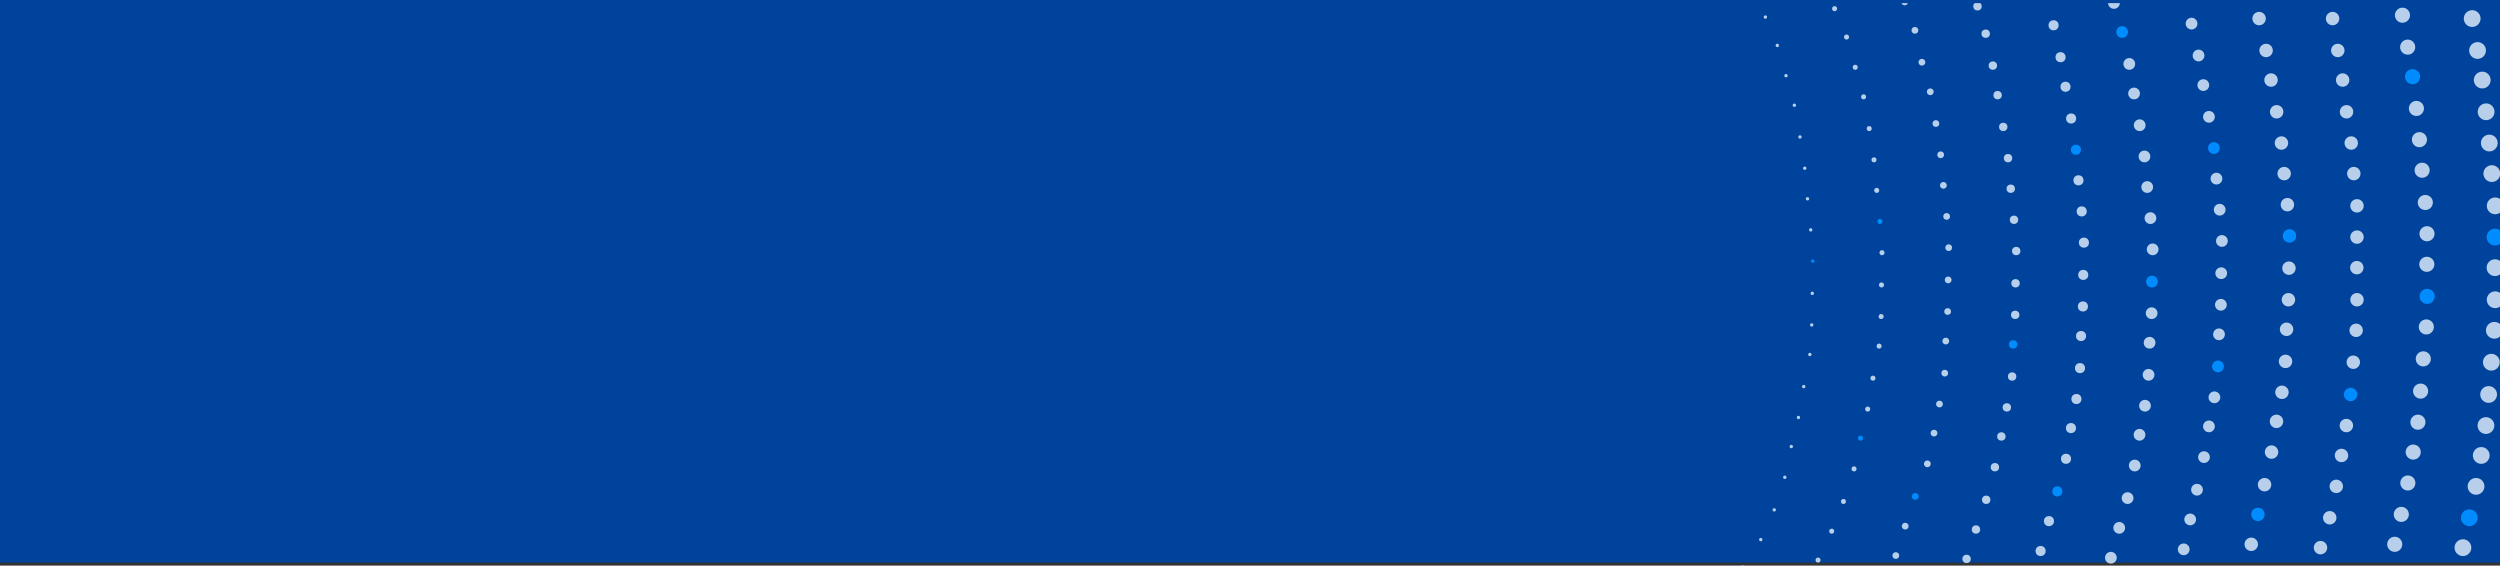 <svg xmlns="http://www.w3.org/2000/svg" xmlns:xlink="http://www.w3.org/1999/xlink" width="1600" height="362" viewBox="0 0 1600 362">
  <rect x="0" y="0" width="1600" height="362" fill="#333333" stroke="none"/>
  <defs>
    <style>
      .cls-1 {
        fill: #fff;
        opacity: 0.5;
      }

      .cls-2 {
        fill: #00439c;
      }

      .cls-3 {
        clip-path: url(#clip-path);
      }

      .cls-4 {
        fill: #1cb6ad;
      }

      .cls-5, .cls-7 {
        fill: #e4f2ff;
      }

      .cls-5 {
        opacity: 0.8;
      }

      .cls-6 {
        fill: #008cff;
      }
    </style>
    <clipPath id="clip-path">
      <rect id="Rectangle_5578" data-name="Rectangle 5578" class="cls-1" width="662" height="360" transform="translate(938 40)"/>
    </clipPath>
  </defs>
  <g id="Group_21927" data-name="Group 21927" transform="translate(1 -38)">
    <path id="Path_24508" data-name="Path 24508" class="cls-2" d="M0,0H1600V360H0Z" transform="translate(-1 38)"/>
    <g id="Mask_Group_6374" data-name="Mask Group 6374" class="cls-3" transform="translate(-1)">
      <g id="dot-pattern-01" transform="translate(802.064 -116.738)">
        <circle id="Ellipse_877" data-name="Ellipse 877" class="cls-4" cx="5.375" cy="5.375" r="5.375" transform="translate(726.483 7.417)"/>
        <circle id="Ellipse_878" data-name="Ellipse 878" class="cls-4" cx="5.375" cy="5.375" r="5.375" transform="translate(734.008 26.337)"/>
        <circle id="Ellipse_879" data-name="Ellipse 879" class="cls-4" cx="5.375" cy="5.375" r="5.375" transform="translate(741.425 45.041)"/>
        <circle id="Ellipse_880" data-name="Ellipse 880" class="cls-4" cx="5.375" cy="5.375" r="5.375" transform="translate(747.983 64.391)"/>
        <circle id="Ellipse_881" data-name="Ellipse 881" class="cls-4" cx="5.375" cy="5.375" r="5.375" transform="translate(754.218 83.848)"/>
        <circle id="Ellipse_882" data-name="Ellipse 882" class="cls-5" cx="5.375" cy="5.375" r="5.375" transform="translate(759.7 103.52)"/>
        <circle id="Ellipse_883" data-name="Ellipse 883" class="cls-5" cx="5.375" cy="5.375" r="5.375" transform="translate(765.29 122.332)"/>
        <circle id="Ellipse_884" data-name="Ellipse 884" class="cls-5" cx="5.375" cy="5.375" r="5.375" transform="translate(769.59 142.649)"/>
        <circle id="Ellipse_885" data-name="Ellipse 885" class="cls-5" cx="5.375" cy="5.375" r="5.375" transform="translate(774.75 161.246)"/>
        <circle id="Ellipse_886" data-name="Ellipse 886" class="cls-5" cx="5.375" cy="5.375" r="5.375" transform="translate(778.19 181.671)"/>
        <circle id="Ellipse_887" data-name="Ellipse 887" class="cls-5" cx="5.375" cy="5.375" r="5.375" transform="translate(781.199 200.591)"/>
        <circle id="Ellipse_888" data-name="Ellipse 888" class="cls-5" cx="5.375" cy="5.375" r="5.375" transform="translate(783.672 220.908)"/>
        <circle id="Ellipse_889" data-name="Ellipse 889" class="cls-5" cx="5.375" cy="5.375" r="5.375" transform="translate(785.714 240.902)"/>
        <circle id="Ellipse_890" data-name="Ellipse 890" class="cls-5" cx="5.375" cy="5.375" r="5.375" transform="translate(789.477 281.106)"/>
        <circle id="Ellipse_891" data-name="Ellipse 891" class="cls-5" cx="5.375" cy="5.375" r="5.375" transform="translate(787.327 260.467)"/>
        <circle id="Ellipse_892" data-name="Ellipse 892" class="cls-5" cx="5.375" cy="5.375" r="5.375" transform="translate(787.004 381.186)"/>
        <circle id="Ellipse_893" data-name="Ellipse 893" class="cls-5" cx="5.375" cy="5.375" r="5.375" transform="translate(788.939 360.762)"/>
        <circle id="Ellipse_894" data-name="Ellipse 894" class="cls-5" cx="5.375" cy="5.375" r="5.375" transform="translate(789.477 341.197)"/>
        <circle id="Ellipse_895" data-name="Ellipse 895" class="cls-5" cx="5.375" cy="5.375" r="5.375" transform="translate(789.369 320.665)"/>
        <circle id="Ellipse_896" data-name="Ellipse 896" class="cls-6" cx="5.375" cy="5.375" r="5.375" transform="translate(789.369 301.101)"/>
        <circle id="Ellipse_897" data-name="Ellipse 897" class="cls-5" cx="5.375" cy="5.375" r="5.375" transform="translate(785.284 401.826)"/>
        <circle id="Ellipse_898" data-name="Ellipse 898" class="cls-5" cx="5.375" cy="5.375" r="5.375" transform="translate(783.564 421.713)"/>
        <circle id="Ellipse_899" data-name="Ellipse 899" class="cls-5" cx="5.375" cy="5.375" r="5.375" transform="translate(780.555 440.848)"/>
        <circle id="Ellipse_900" data-name="Ellipse 900" class="cls-5" cx="5.375" cy="5.375" r="5.375" transform="translate(777.222 460.627)"/>
        <circle id="Ellipse_901" data-name="Ellipse 901" class="cls-6" cx="5.375" cy="5.375" r="5.375" transform="translate(772.922 480.729)"/>
        <circle id="Ellipse_902" data-name="Ellipse 902" class="cls-5" cx="5.375" cy="5.375" r="5.375" transform="translate(768.837 499.864)"/>
        <circle id="Ellipse_903" data-name="Ellipse 903" class="cls-5" cx="5.375" cy="5.375" r="5.375" transform="translate(764.43 519.536)"/>
        <circle id="Ellipse_904" data-name="Ellipse 904" class="cls-5" cx="5.375" cy="5.375" r="5.375" transform="translate(758.947 538.133)"/>
        <circle id="Ellipse_905" data-name="Ellipse 905" class="cls-5" cx="5.375" cy="5.375" r="5.375" transform="translate(753.143 558.128)"/>
        <circle id="Ellipse_906" data-name="Ellipse 906" class="cls-5" cx="5.375" cy="5.375" r="5.375" transform="translate(746.8 577.477)"/>
        <circle id="Ellipse_907" data-name="Ellipse 907" class="cls-5" cx="5.375" cy="5.375" r="5.375" transform="translate(740.243 597.042)"/>
        <circle id="Ellipse_908" data-name="Ellipse 908" class="cls-5" cx="5.375" cy="5.375" r="5.375" transform="translate(733.041 615.424)"/>
        <circle id="Ellipse_909" data-name="Ellipse 909" class="cls-7" cx="5.375" cy="5.375" r="5.375" transform="translate(725.516 634.343)"/>
        <circle id="Ellipse_910" data-name="Ellipse 910" class="cls-7" cx="5.375" cy="5.375" r="5.375" transform="translate(717.991 652.833)"/>
        <circle id="Ellipse_911" data-name="Ellipse 911" class="cls-4" cx="4.837" cy="4.837" r="4.837" transform="translate(679.533 5.805)"/>
        <circle id="Ellipse_912" data-name="Ellipse 912" class="cls-4" cx="4.837" cy="4.837" r="4.837" transform="translate(688.859 24.724)"/>
        <circle id="Ellipse_913" data-name="Ellipse 913" class="cls-4" cx="4.837" cy="4.837" r="4.837" transform="translate(696.276 43.429)"/>
        <circle id="Ellipse_914" data-name="Ellipse 914" class="cls-4" cx="4.837" cy="4.837" r="4.837" transform="translate(702.834 62.779)"/>
        <circle id="Ellipse_915" data-name="Ellipse 915" class="cls-4" cx="4.837" cy="4.837" r="4.837" transform="translate(708.961 82.236)"/>
        <circle id="Ellipse_916" data-name="Ellipse 916" class="cls-5" cx="4.837" cy="4.837" r="4.837" transform="translate(714.443 101.908)"/>
        <circle id="Ellipse_917" data-name="Ellipse 917" class="cls-5" cx="4.837" cy="4.837" r="4.837" transform="translate(720.033 120.72)"/>
        <circle id="Ellipse_918" data-name="Ellipse 918" class="cls-5" cx="4.837" cy="4.837" r="4.837" transform="translate(725.516 141.037)"/>
        <circle id="Ellipse_919" data-name="Ellipse 919" class="cls-5" cx="4.837" cy="4.837" r="4.837" transform="translate(730.676 159.634)"/>
        <circle id="Ellipse_920" data-name="Ellipse 920" class="cls-5" cx="4.837" cy="4.837" r="4.837" transform="translate(734.008 180.058)"/>
        <circle id="Ellipse_921" data-name="Ellipse 921" class="cls-6" cx="4.837" cy="4.837" r="4.837" transform="translate(737.125 198.978)"/>
        <circle id="Ellipse_922" data-name="Ellipse 922" class="cls-5" cx="4.837" cy="4.837" r="4.837" transform="translate(739.598 219.295)"/>
        <circle id="Ellipse_923" data-name="Ellipse 923" class="cls-5" cx="4.837" cy="4.837" r="4.837" transform="translate(741.533 239.29)"/>
        <circle id="Ellipse_924" data-name="Ellipse 924" class="cls-5" cx="4.837" cy="4.837" r="4.837" transform="translate(745.295 279.494)"/>
        <circle id="Ellipse_925" data-name="Ellipse 925" class="cls-5" cx="4.837" cy="4.837" r="4.837" transform="translate(743.253 258.854)"/>
        <circle id="Ellipse_926" data-name="Ellipse 926" class="cls-5" cx="4.837" cy="4.837" r="4.837" transform="translate(744.005 379.574)"/>
        <circle id="Ellipse_927" data-name="Ellipse 927" class="cls-5" cx="4.837" cy="4.837" r="4.837" transform="translate(745.94 359.149)"/>
        <circle id="Ellipse_928" data-name="Ellipse 928" class="cls-6" cx="4.837" cy="4.837" r="4.837" transform="translate(746.478 339.585)"/>
        <circle id="Ellipse_929" data-name="Ellipse 929" class="cls-5" cx="4.837" cy="4.837" r="4.837" transform="translate(746.263 319.053)"/>
        <circle id="Ellipse_930" data-name="Ellipse 930" class="cls-5" cx="4.837" cy="4.837" r="4.837" transform="translate(746.37 299.488)"/>
        <circle id="Ellipse_931" data-name="Ellipse 931" class="cls-5" cx="4.837" cy="4.837" r="4.837" transform="translate(742.285 400.214)"/>
        <circle id="Ellipse_932" data-name="Ellipse 932" class="cls-5" cx="4.837" cy="4.837" r="4.837" transform="translate(740.565 420.101)"/>
        <circle id="Ellipse_933" data-name="Ellipse 933" class="cls-5" cx="4.837" cy="4.837" r="4.837" transform="translate(737.555 439.235)"/>
        <circle id="Ellipse_934" data-name="Ellipse 934" class="cls-5" cx="4.837" cy="4.837" r="4.837" transform="translate(734.116 459.015)"/>
        <circle id="Ellipse_935" data-name="Ellipse 935" class="cls-5" cx="4.837" cy="4.837" r="4.837" transform="translate(729.923 479.117)"/>
        <circle id="Ellipse_936" data-name="Ellipse 936" class="cls-5" cx="4.837" cy="4.837" r="4.837" transform="translate(725.731 498.251)"/>
        <circle id="Ellipse_937" data-name="Ellipse 937" class="cls-5" cx="4.837" cy="4.837" r="4.837" transform="translate(721.323 517.923)"/>
        <circle id="Ellipse_938" data-name="Ellipse 938" class="cls-5" cx="4.837" cy="4.837" r="4.837" transform="translate(714.766 536.521)"/>
        <circle id="Ellipse_939" data-name="Ellipse 939" class="cls-5" cx="4.837" cy="4.837" r="4.837" transform="translate(709.069 556.515)"/>
        <circle id="Ellipse_940" data-name="Ellipse 940" class="cls-5" cx="4.837" cy="4.837" r="4.837" transform="translate(701.651 575.865)"/>
        <circle id="Ellipse_941" data-name="Ellipse 941" class="cls-5" cx="4.837" cy="4.837" r="4.837" transform="translate(694.986 595.429)"/>
        <circle id="Ellipse_942" data-name="Ellipse 942" class="cls-5" cx="4.837" cy="4.837" r="4.837" transform="translate(687.892 613.811)"/>
        <circle id="Ellipse_943" data-name="Ellipse 943" class="cls-7" cx="4.837" cy="4.837" r="4.837" transform="translate(678.66 632.731)"/>
        <circle id="Ellipse_944" data-name="Ellipse 944" class="cls-7" cx="4.837" cy="4.837" r="4.837" transform="translate(670.909 651.22)"/>
        <circle id="Ellipse_945" data-name="Ellipse 945" class="cls-4" cx="4.3" cy="4.3" r="4.3" transform="translate(634.655 8.492)"/>
        <circle id="Ellipse_946" data-name="Ellipse 946" class="cls-4" cx="4.3" cy="4.3" r="4.3" transform="translate(642.405 27.412)"/>
        <circle id="Ellipse_947" data-name="Ellipse 947" class="cls-4" cx="4.3" cy="4.3" r="4.3" transform="translate(649.828 46.116)"/>
        <circle id="Ellipse_948" data-name="Ellipse 948" class="cls-4" cx="4.3" cy="4.3" r="4.3" transform="translate(656.596 65.466)"/>
        <circle id="Ellipse_949" data-name="Ellipse 949" class="cls-4" cx="4.3" cy="4.3" r="4.3" transform="translate(663.91 84.923)"/>
        <circle id="Ellipse_950" data-name="Ellipse 950" class="cls-5" cx="4.3" cy="4.3" r="4.3" transform="translate(669.477 104.595)"/>
        <circle id="Ellipse_951" data-name="Ellipse 951" class="cls-5" cx="4.3" cy="4.3" r="4.3" transform="translate(675.153 123.407)"/>
        <circle id="Ellipse_952" data-name="Ellipse 952" class="cls-5" cx="4.3" cy="4.3" r="4.3" transform="translate(679.629 143.724)"/>
        <circle id="Ellipse_953" data-name="Ellipse 953" class="cls-5" cx="4.3" cy="4.3" r="4.3" transform="translate(686.494 162.321)"/>
        <circle id="Ellipse_954" data-name="Ellipse 954" class="cls-5" cx="4.3" cy="4.3" r="4.3" transform="translate(689.826 182.746)"/>
        <circle id="Ellipse_955" data-name="Ellipse 955" class="cls-5" cx="4.3" cy="4.3" r="4.3" transform="translate(692.944 201.665)"/>
        <circle id="Ellipse_956" data-name="Ellipse 956" class="cls-5" cx="4.3" cy="4.3" r="4.3" transform="translate(695.416 221.983)"/>
        <circle id="Ellipse_957" data-name="Ellipse 957" class="cls-5" cx="4.3" cy="4.3" r="4.3" transform="translate(698.426 241.977)"/>
        <circle id="Ellipse_958" data-name="Ellipse 958" class="cls-5" cx="4.3" cy="4.3" r="4.3" transform="translate(702.114 282.181)"/>
        <circle id="Ellipse_959" data-name="Ellipse 959" class="cls-5" cx="4.3" cy="4.3" r="4.3" transform="translate(700.071 261.542)"/>
        <circle id="Ellipse_960" data-name="Ellipse 960" class="cls-5" cx="4.3" cy="4.3" r="4.3" transform="translate(699.749 382.261)"/>
        <circle id="Ellipse_961" data-name="Ellipse 961" class="cls-5" cx="4.3" cy="4.3" r="4.3" transform="translate(701.576 361.837)"/>
        <circle id="Ellipse_962" data-name="Ellipse 962" class="cls-5" cx="4.3" cy="4.3" r="4.3" transform="translate(702.114 342.272)"/>
        <circle id="Ellipse_963" data-name="Ellipse 963" class="cls-5" cx="4.3" cy="4.3" r="4.3" transform="translate(702.006 321.74)"/>
        <circle id="Ellipse_964" data-name="Ellipse 964" class="cls-5" cx="4.3" cy="4.3" r="4.3" transform="translate(702.114 302.176)"/>
        <circle id="Ellipse_965" data-name="Ellipse 965" class="cls-6" cx="4.3" cy="4.3" r="4.3" transform="translate(698.029 402.901)"/>
        <circle id="Ellipse_966" data-name="Ellipse 966" class="cls-5" cx="4.3" cy="4.3" r="4.3" transform="translate(695.309 422.788)"/>
        <circle id="Ellipse_967" data-name="Ellipse 967" class="cls-5" cx="4.3" cy="4.3" r="4.3" transform="translate(692.191 441.923)"/>
        <circle id="Ellipse_968" data-name="Ellipse 968" class="cls-5" cx="4.3" cy="4.3" r="4.3" transform="translate(688.859 461.702)"/>
        <circle id="Ellipse_969" data-name="Ellipse 969" class="cls-5" cx="4.3" cy="4.3" r="4.3" transform="translate(684.667 481.804)"/>
        <circle id="Ellipse_970" data-name="Ellipse 970" class="cls-5" cx="4.3" cy="4.3" r="4.3" transform="translate(678.755 500.939)"/>
        <circle id="Ellipse_971" data-name="Ellipse 971" class="cls-5" cx="4.3" cy="4.3" r="4.3" transform="translate(674.28 520.611)"/>
        <circle id="Ellipse_972" data-name="Ellipse 972" class="cls-5" cx="4.3" cy="4.3" r="4.3" transform="translate(668.713 539.208)"/>
        <circle id="Ellipse_973" data-name="Ellipse 973" class="cls-5" cx="4.3" cy="4.3" r="4.3" transform="translate(661.727 559.203)"/>
        <circle id="Ellipse_974" data-name="Ellipse 974" class="cls-5" cx="4.3" cy="4.3" r="4.3" transform="translate(655.395 578.552)"/>
        <circle id="Ellipse_975" data-name="Ellipse 975" class="cls-5" cx="4.3" cy="4.3" r="4.3" transform="translate(648.627 598.117)"/>
        <circle id="Ellipse_976" data-name="Ellipse 976" class="cls-5" cx="4.3" cy="4.3" r="4.3" transform="translate(641.314 616.499)"/>
        <circle id="Ellipse_977" data-name="Ellipse 977" class="cls-7" cx="4.3" cy="4.3" r="4.3" transform="translate(633.782 635.418)"/>
        <circle id="Ellipse_978" data-name="Ellipse 978" class="cls-7" cx="4.3" cy="4.3" r="4.3" transform="translate(626.031 653.908)"/>
        <circle id="Ellipse_979" data-name="Ellipse 979" class="cls-4" cx="4.3" cy="4.3" r="4.3" transform="translate(587.061 8.492)"/>
        <circle id="Ellipse_980" data-name="Ellipse 980" class="cls-4" cx="4.3" cy="4.3" r="4.3" transform="translate(594.812 27.412)"/>
        <circle id="Ellipse_981" data-name="Ellipse 981" class="cls-4" cx="4.3" cy="4.3" r="4.3" transform="translate(602.344 46.116)"/>
        <circle id="Ellipse_982" data-name="Ellipse 982" class="cls-4" cx="4.3" cy="4.3" r="4.3" transform="translate(609.002 65.466)"/>
        <circle id="Ellipse_983" data-name="Ellipse 983" class="cls-4" cx="4.3" cy="4.3" r="4.3" transform="translate(615.224 84.923)"/>
        <circle id="Ellipse_984" data-name="Ellipse 984" class="cls-5" cx="4.3" cy="4.3" r="4.3" transform="translate(622.975 104.595)"/>
        <circle id="Ellipse_985" data-name="Ellipse 985" class="cls-5" cx="4.3" cy="4.3" r="4.3" transform="translate(628.651 123.407)"/>
        <circle id="Ellipse_986" data-name="Ellipse 986" class="cls-5" cx="4.3" cy="4.3" r="4.3" transform="translate(634.218 143.724)"/>
        <circle id="Ellipse_987" data-name="Ellipse 987" class="cls-5" cx="4.3" cy="4.3" r="4.3" transform="translate(639.458 162.321)"/>
        <circle id="Ellipse_988" data-name="Ellipse 988" class="cls-5" cx="4.3" cy="4.3" r="4.3" transform="translate(643.933 182.746)"/>
        <circle id="Ellipse_989" data-name="Ellipse 989" class="cls-5" cx="4.3" cy="4.3" r="4.3" transform="translate(647.099 201.665)"/>
        <circle id="Ellipse_990" data-name="Ellipse 990" class="cls-5" cx="4.3" cy="4.3" r="4.3" transform="translate(650.701 221.983)"/>
        <circle id="Ellipse_991" data-name="Ellipse 991" class="cls-5" cx="4.3" cy="4.3" r="4.3" transform="translate(653.758 241.977)"/>
        <circle id="Ellipse_992" data-name="Ellipse 992" class="cls-5" cx="4.3" cy="4.3" r="4.3" transform="translate(657.578 281.429)"/>
        <circle id="Ellipse_993" data-name="Ellipse 993" class="cls-5" cx="4.3" cy="4.3" r="4.3" transform="translate(655.504 261.542)"/>
        <circle id="Ellipse_994" data-name="Ellipse 994" class="cls-5" cx="4.3" cy="4.3" r="4.3" transform="translate(656.378 381.724)"/>
        <circle id="Ellipse_995" data-name="Ellipse 995" class="cls-5" cx="4.3" cy="4.3" r="4.3" transform="translate(657.033 361.192)"/>
        <circle id="Ellipse_996" data-name="Ellipse 996" class="cls-5" cx="4.3" cy="4.3" r="4.3" transform="translate(658.233 342.272)"/>
        <circle id="Ellipse_997" data-name="Ellipse 997" class="cls-5" cx="4.3" cy="4.3" r="4.3" transform="translate(658.561 322.063)"/>
        <circle id="Ellipse_998" data-name="Ellipse 998" class="cls-6" cx="4.3" cy="4.3" r="4.3" transform="translate(658.888 301.423)"/>
        <circle id="Ellipse_999" data-name="Ellipse 999" class="cls-5" cx="4.3" cy="4.3" r="4.3" transform="translate(654.085 401.504)"/>
        <circle id="Ellipse_1000" data-name="Ellipse 1000" class="cls-5" cx="4.3" cy="4.3" r="4.3" transform="translate(650.592 420.101)"/>
        <circle id="Ellipse_1001" data-name="Ellipse 1001" class="cls-5" cx="4.3" cy="4.3" r="4.3" transform="translate(647.427 439.773)"/>
        <circle id="Ellipse_1002" data-name="Ellipse 1002" class="cls-5" cx="4.3" cy="4.3" r="4.3" transform="translate(642.951 460.627)"/>
        <circle id="Ellipse_1003" data-name="Ellipse 1003" class="cls-6" cx="4.3" cy="4.3" r="4.3" transform="translate(638.694 479.654)"/>
        <circle id="Ellipse_1004" data-name="Ellipse 1004" class="cls-5" cx="4.3" cy="4.3" r="4.3" transform="translate(634.437 498.789)"/>
        <circle id="Ellipse_1005" data-name="Ellipse 1005" class="cls-5" cx="4.3" cy="4.3" r="4.3" transform="translate(628.869 519.536)"/>
        <circle id="Ellipse_1006" data-name="Ellipse 1006" class="cls-5" cx="4.3" cy="4.3" r="4.3" transform="translate(622.211 538.133)"/>
        <circle id="Ellipse_1007" data-name="Ellipse 1007" class="cls-5" cx="4.3" cy="4.3" r="4.3" transform="translate(615.334 558.128)"/>
        <circle id="Ellipse_1008" data-name="Ellipse 1008" class="cls-5" cx="4.3" cy="4.3" r="4.3" transform="translate(608.893 576.402)"/>
        <circle id="Ellipse_1009" data-name="Ellipse 1009" class="cls-5" cx="4.3" cy="4.3" r="4.3" transform="translate(601.034 595.967)"/>
        <circle id="Ellipse_1010" data-name="Ellipse 1010" class="cls-5" cx="4.3" cy="4.3" r="4.3" transform="translate(593.72 614.349)"/>
        <circle id="Ellipse_1011" data-name="Ellipse 1011" class="cls-7" cx="4.3" cy="4.3" r="4.3" transform="translate(586.188 633.268)"/>
        <circle id="Ellipse_1012" data-name="Ellipse 1012" class="cls-7" cx="4.3" cy="4.3" r="4.3" transform="translate(576.254 651.758)"/>
        <circle id="Ellipse_1013" data-name="Ellipse 1013" class="cls-4" cx="3.762" cy="3.762" r="3.762" transform="translate(530.725 -1.827)"/>
        <circle id="Ellipse_1014" data-name="Ellipse 1014" class="cls-4" cx="3.762" cy="3.762" r="3.762" transform="translate(540.768 16.555)"/>
        <circle id="Ellipse_1015" data-name="Ellipse 1015" class="cls-4" cx="3.762" cy="3.762" r="3.762" transform="translate(549.5 33.647)"/>
        <circle id="Ellipse_1016" data-name="Ellipse 1016" class="cls-4" cx="3.762" cy="3.762" r="3.762" transform="translate(557.578 52.136)"/>
        <circle id="Ellipse_1017" data-name="Ellipse 1017" class="cls-4" cx="3.762" cy="3.762" r="3.762" transform="translate(566.311 71.378)"/>
        <circle id="Ellipse_1018" data-name="Ellipse 1018" class="cls-4" cx="3.762" cy="3.762" r="3.762" transform="translate(572.532 88.686)"/>
        <circle id="Ellipse_1019" data-name="Ellipse 1019" class="cls-5" cx="3.762" cy="3.762" r="3.762" transform="translate(580.283 108.358)"/>
        <circle id="Ellipse_1020" data-name="Ellipse 1020" class="cls-5" cx="3.762" cy="3.762" r="3.762" transform="translate(585.959 127.17)"/>
        <circle id="Ellipse_1021" data-name="Ellipse 1021" class="cls-5" cx="3.762" cy="3.762" r="3.762" transform="translate(591.417 147.487)"/>
        <circle id="Ellipse_1022" data-name="Ellipse 1022" class="cls-5" cx="3.762" cy="3.762" r="3.762" transform="translate(596.765 166.084)"/>
        <circle id="Ellipse_1023" data-name="Ellipse 1023" class="cls-5" cx="3.762" cy="3.762" r="3.762" transform="translate(601.241 186.508)"/>
        <circle id="Ellipse_1024" data-name="Ellipse 1024" class="cls-5" cx="3.762" cy="3.762" r="3.762" transform="translate(604.297 205.428)"/>
        <circle id="Ellipse_1025" data-name="Ellipse 1025" class="cls-5" cx="3.762" cy="3.762" r="3.762" transform="translate(607.899 225.745)"/>
        <circle id="Ellipse_1026" data-name="Ellipse 1026" class="cls-6" cx="3.762" cy="3.762" r="3.762" transform="translate(611.065 245.74)"/>
        <circle id="Ellipse_1027" data-name="Ellipse 1027" class="cls-5" cx="3.762" cy="3.762" r="3.762" transform="translate(614.776 285.191)"/>
        <circle id="Ellipse_1028" data-name="Ellipse 1028" class="cls-5" cx="3.762" cy="3.762" r="3.762" transform="translate(612.702 265.304)"/>
        <circle id="Ellipse_1029" data-name="Ellipse 1029" class="cls-6" cx="3.762" cy="3.762" r="3.762" transform="translate(613.685 385.486)"/>
        <circle id="Ellipse_1030" data-name="Ellipse 1030" class="cls-5" cx="3.762" cy="3.762" r="3.762" transform="translate(614.339 364.954)"/>
        <circle id="Ellipse_1031" data-name="Ellipse 1031" class="cls-5" cx="3.762" cy="3.762" r="3.762" transform="translate(615.54 346.035)"/>
        <circle id="Ellipse_1032" data-name="Ellipse 1032" class="cls-5" cx="3.762" cy="3.762" r="3.762" transform="translate(615.759 325.825)"/>
        <circle id="Ellipse_1033" data-name="Ellipse 1033" class="cls-5" cx="3.762" cy="3.762" r="3.762" transform="translate(616.195 305.186)"/>
        <circle id="Ellipse_1034" data-name="Ellipse 1034" class="cls-5" cx="3.762" cy="3.762" r="3.762" transform="translate(611.392 405.266)"/>
        <circle id="Ellipse_1035" data-name="Ellipse 1035" class="cls-5" cx="3.762" cy="3.762" r="3.762" transform="translate(607.899 423.863)"/>
        <circle id="Ellipse_1036" data-name="Ellipse 1036" class="cls-5" cx="3.762" cy="3.762" r="3.762" transform="translate(604.734 443.535)"/>
        <circle id="Ellipse_1037" data-name="Ellipse 1037" class="cls-5" cx="3.762" cy="3.762" r="3.762" transform="translate(600.258 464.39)"/>
        <circle id="Ellipse_1038" data-name="Ellipse 1038" class="cls-5" cx="3.762" cy="3.762" r="3.762" transform="translate(595.892 483.417)"/>
        <circle id="Ellipse_1039" data-name="Ellipse 1039" class="cls-5" cx="3.762" cy="3.762" r="3.762" transform="translate(591.744 502.551)"/>
        <circle id="Ellipse_1040" data-name="Ellipse 1040" class="cls-5" cx="3.762" cy="3.762" r="3.762" transform="translate(583.994 523.298)"/>
        <circle id="Ellipse_1041" data-name="Ellipse 1041" class="cls-5" cx="3.762" cy="3.762" r="3.762" transform="translate(577.335 541.895)"/>
        <circle id="Ellipse_1042" data-name="Ellipse 1042" class="cls-5" cx="3.762" cy="3.762" r="3.762" transform="translate(570.349 561.89)"/>
        <circle id="Ellipse_1043" data-name="Ellipse 1043" class="cls-5" cx="3.762" cy="3.762" r="3.762" transform="translate(563.145 578.23)"/>
        <circle id="Ellipse_1044" data-name="Ellipse 1044" class="cls-5" cx="3.762" cy="3.762" r="3.762" transform="translate(555.177 598.117)"/>
        <circle id="Ellipse_1045" data-name="Ellipse 1045" class="cls-5" cx="3.762" cy="3.762" r="3.762" transform="translate(545.898 617.574)"/>
        <circle id="Ellipse_1046" data-name="Ellipse 1046" class="cls-7" cx="3.762" cy="3.762" r="3.762" transform="translate(536.511 633.591)"/>
        <circle id="Ellipse_1047" data-name="Ellipse 1047" class="cls-7" cx="3.762" cy="3.762" r="3.762" transform="translate(525.704 652.833)"/>
        <circle id="Ellipse_1048" data-name="Ellipse 1048" class="cls-4" cx="3.762" cy="3.762" r="3.762" transform="translate(484.225 3.547)"/>
        <circle id="Ellipse_1049" data-name="Ellipse 1049" class="cls-4" cx="3.762" cy="3.762" r="3.762" transform="translate(494.267 21.93)"/>
        <circle id="Ellipse_1050" data-name="Ellipse 1050" class="cls-4" cx="3.762" cy="3.762" r="3.762" transform="translate(503.982 39.022)"/>
        <circle id="Ellipse_1051" data-name="Ellipse 1051" class="cls-4" cx="3.762" cy="3.762" r="3.762" transform="translate(513.26 57.511)"/>
        <circle id="Ellipse_1052" data-name="Ellipse 1052" class="cls-4" cx="3.762" cy="3.762" r="3.762" transform="translate(521.884 76.753)"/>
        <circle id="Ellipse_1053" data-name="Ellipse 1053" class="cls-5" cx="3.762" cy="3.762" r="3.762" transform="translate(528.215 94.06)"/>
        <circle id="Ellipse_1054" data-name="Ellipse 1054" class="cls-5" cx="3.762" cy="3.762" r="3.762" transform="translate(535.965 113.732)"/>
        <circle id="Ellipse_1055" data-name="Ellipse 1055" class="cls-5" cx="3.762" cy="3.762" r="3.762" transform="translate(541.641 132.545)"/>
        <circle id="Ellipse_1056" data-name="Ellipse 1056" class="cls-5" cx="3.762" cy="3.762" r="3.762" transform="translate(547.099 152.862)"/>
        <circle id="Ellipse_1057" data-name="Ellipse 1057" class="cls-6" cx="3.762" cy="3.762" r="3.762" transform="translate(552.338 171.459)"/>
        <circle id="Ellipse_1058" data-name="Ellipse 1058" class="cls-5" cx="3.762" cy="3.762" r="3.762" transform="translate(556.923 191.883)"/>
        <circle id="Ellipse_1059" data-name="Ellipse 1059" class="cls-5" cx="3.762" cy="3.762" r="3.762" transform="translate(559.979 210.803)"/>
        <circle id="Ellipse_1060" data-name="Ellipse 1060" class="cls-5" cx="3.762" cy="3.762" r="3.762" transform="translate(563.582 231.12)"/>
        <circle id="Ellipse_1061" data-name="Ellipse 1061" class="cls-5" cx="3.762" cy="3.762" r="3.762" transform="translate(566.638 251.114)"/>
        <circle id="Ellipse_1062" data-name="Ellipse 1062" class="cls-5" cx="3.762" cy="3.762" r="3.762" transform="translate(570.459 290.566)"/>
        <circle id="Ellipse_1063" data-name="Ellipse 1063" class="cls-5" cx="3.762" cy="3.762" r="3.762" transform="translate(568.385 270.679)"/>
        <circle id="Ellipse_1064" data-name="Ellipse 1064" class="cls-5" cx="3.762" cy="3.762" r="3.762" transform="translate(569.258 390.861)"/>
        <circle id="Ellipse_1065" data-name="Ellipse 1065" class="cls-5" cx="3.762" cy="3.762" r="3.762" transform="translate(569.913 370.329)"/>
        <circle id="Ellipse_1066" data-name="Ellipse 1066" class="cls-5" cx="3.762" cy="3.762" r="3.762" transform="translate(571.223 351.41)"/>
        <circle id="Ellipse_1067" data-name="Ellipse 1067" class="cls-6" cx="3.762" cy="3.762" r="3.762" transform="translate(571.441 331.2)"/>
        <circle id="Ellipse_1068" data-name="Ellipse 1068" class="cls-5" cx="3.762" cy="3.762" r="3.762" transform="translate(571.878 310.561)"/>
        <circle id="Ellipse_1069" data-name="Ellipse 1069" class="cls-5" cx="3.762" cy="3.762" r="3.762" transform="translate(566.966 410.641)"/>
        <circle id="Ellipse_1070" data-name="Ellipse 1070" class="cls-5" cx="3.762" cy="3.762" r="3.762" transform="translate(563.472 429.238)"/>
        <circle id="Ellipse_1071" data-name="Ellipse 1071" class="cls-5" cx="3.762" cy="3.762" r="3.762" transform="translate(560.416 448.91)"/>
        <circle id="Ellipse_1072" data-name="Ellipse 1072" class="cls-5" cx="3.762" cy="3.762" r="3.762" transform="translate(555.831 469.764)"/>
        <circle id="Ellipse_1073" data-name="Ellipse 1073" class="cls-5" cx="3.762" cy="3.762" r="3.762" transform="translate(550.483 488.792)"/>
        <circle id="Ellipse_1074" data-name="Ellipse 1074" class="cls-5" cx="3.762" cy="3.762" r="3.762" transform="translate(545.134 507.926)"/>
        <circle id="Ellipse_1075" data-name="Ellipse 1075" class="cls-5" cx="3.762" cy="3.762" r="3.762" transform="translate(537.384 528.673)"/>
        <circle id="Ellipse_1076" data-name="Ellipse 1076" class="cls-5" cx="3.762" cy="3.762" r="3.762" transform="translate(530.835 547.27)"/>
        <circle id="Ellipse_1077" data-name="Ellipse 1077" class="cls-5" cx="3.762" cy="3.762" r="3.762" transform="translate(523.849 567.265)"/>
        <circle id="Ellipse_1078" data-name="Ellipse 1078" class="cls-5" cx="3.762" cy="3.762" r="3.762" transform="translate(515.553 583.604)"/>
        <circle id="Ellipse_1079" data-name="Ellipse 1079" class="cls-5" cx="3.762" cy="3.762" r="3.762" transform="translate(506.493 603.492)"/>
        <circle id="Ellipse_1080" data-name="Ellipse 1080" class="cls-7" cx="3.762" cy="3.762" r="3.762" transform="translate(497.105 622.949)"/>
        <circle id="Ellipse_1081" data-name="Ellipse 1081" class="cls-7" cx="3.762" cy="3.762" r="3.762" transform="translate(487.718 638.966)"/>
        <circle id="Ellipse_1082" data-name="Ellipse 1082" class="cls-7" cx="3.762" cy="3.762" r="3.762" transform="translate(476.911 658.208)"/>
        <circle id="Ellipse_1083" data-name="Ellipse 1083" class="cls-4" cx="3.225" cy="3.225" r="3.225" transform="translate(433.242 4.3)"/>
        <circle id="Ellipse_1084" data-name="Ellipse 1084" class="cls-4" cx="3.225" cy="3.225" r="3.225" transform="translate(444.703 22.145)"/>
        <circle id="Ellipse_1085" data-name="Ellipse 1085" class="cls-4" cx="3.225" cy="3.225" r="3.225" transform="translate(456.273 39.452)"/>
        <circle id="Ellipse_1086" data-name="Ellipse 1086" class="cls-4" cx="3.225" cy="3.225" r="3.225" transform="translate(465.661 57.619)"/>
        <circle id="Ellipse_1087" data-name="Ellipse 1087" class="cls-4" cx="3.225" cy="3.225" r="3.225" transform="translate(475.048 75.356)"/>
        <circle id="Ellipse_1088" data-name="Ellipse 1088" class="cls-5" cx="3.225" cy="3.225" r="3.225" transform="translate(482.252 93.845)"/>
        <circle id="Ellipse_1089" data-name="Ellipse 1089" class="cls-5" cx="3.225" cy="3.225" r="3.225" transform="translate(490.329 111.045)"/>
        <circle id="Ellipse_1090" data-name="Ellipse 1090" class="cls-5" cx="3.225" cy="3.225" r="3.225" transform="translate(497.097 129.857)"/>
        <circle id="Ellipse_1091" data-name="Ellipse 1091" class="cls-5" cx="3.225" cy="3.225" r="3.225" transform="translate(503.646 150.174)"/>
        <circle id="Ellipse_1092" data-name="Ellipse 1092" class="cls-5" cx="3.225" cy="3.225" r="3.225" transform="translate(508.995 167.696)"/>
        <circle id="Ellipse_1093" data-name="Ellipse 1093" class="cls-5" cx="3.225" cy="3.225" r="3.225" transform="translate(513.47 188.121)"/>
        <circle id="Ellipse_1094" data-name="Ellipse 1094" class="cls-5" cx="3.225" cy="3.225" r="3.225" transform="translate(516.635 207.04)"/>
        <circle id="Ellipse_1095" data-name="Ellipse 1095" class="cls-5" cx="3.225" cy="3.225" r="3.225" transform="translate(520.237 227.357)"/>
        <circle id="Ellipse_1096" data-name="Ellipse 1096" class="cls-6" cx="3.225" cy="3.225" r="3.225" transform="translate(523.294 247.352)"/>
        <circle id="Ellipse_1097" data-name="Ellipse 1097" class="cls-5" cx="3.225" cy="3.225" r="3.225" transform="translate(527.005 286.804)"/>
        <circle id="Ellipse_1098" data-name="Ellipse 1098" class="cls-5" cx="3.225" cy="3.225" r="3.225" transform="translate(524.931 266.917)"/>
        <circle id="Ellipse_1099" data-name="Ellipse 1099" class="cls-5" cx="3.225" cy="3.225" r="3.225" transform="translate(525.913 387.099)"/>
        <circle id="Ellipse_1100" data-name="Ellipse 1100" class="cls-5" cx="3.225" cy="3.225" r="3.225" transform="translate(526.568 366.567)"/>
        <circle id="Ellipse_1101" data-name="Ellipse 1101" class="cls-5" cx="3.225" cy="3.225" r="3.225" transform="translate(527.769 347.647)"/>
        <circle id="Ellipse_1102" data-name="Ellipse 1102" class="cls-5" cx="3.225" cy="3.225" r="3.225" transform="translate(527.987 327.438)"/>
        <circle id="Ellipse_1103" data-name="Ellipse 1103" class="cls-5" cx="3.225" cy="3.225" r="3.225" transform="translate(528.424 306.798)"/>
        <circle id="Ellipse_1104" data-name="Ellipse 1104" class="cls-5" cx="3.225" cy="3.225" r="3.225" transform="translate(523.621 406.878)"/>
        <circle id="Ellipse_1105" data-name="Ellipse 1105" class="cls-5" cx="3.225" cy="3.225" r="3.225" transform="translate(520.128 425.475)"/>
        <circle id="Ellipse_1106" data-name="Ellipse 1106" class="cls-5" cx="3.225" cy="3.225" r="3.225" transform="translate(516.963 445.148)"/>
        <circle id="Ellipse_1107" data-name="Ellipse 1107" class="cls-6" cx="3.225" cy="3.225" r="3.225" transform="translate(511.396 466.002)"/>
        <circle id="Ellipse_1108" data-name="Ellipse 1108" class="cls-5" cx="3.225" cy="3.225" r="3.225" transform="translate(506.047 485.029)"/>
        <circle id="Ellipse_1109" data-name="Ellipse 1109" class="cls-5" cx="3.225" cy="3.225" r="3.225" transform="translate(500.699 504.164)"/>
        <circle id="Ellipse_1110" data-name="Ellipse 1110" class="cls-5" cx="3.225" cy="3.225" r="3.225" transform="translate(492.949 524.911)"/>
        <circle id="Ellipse_1111" data-name="Ellipse 1111" class="cls-5" cx="3.225" cy="3.225" r="3.225" transform="translate(486.291 543.508)"/>
        <circle id="Ellipse_1112" data-name="Ellipse 1112" class="cls-5" cx="3.225" cy="3.225" r="3.225" transform="translate(477.122 561.03)"/>
        <circle id="Ellipse_1113" data-name="Ellipse 1113" class="cls-5" cx="3.225" cy="3.225" r="3.225" transform="translate(469.918 579.842)"/>
        <circle id="Ellipse_1114" data-name="Ellipse 1114" class="cls-5" cx="3.225" cy="3.225" r="3.225" transform="translate(459.875 598.009)"/>
        <circle id="Ellipse_1115" data-name="Ellipse 1115" class="cls-5" cx="3.225" cy="3.225" r="3.225" transform="translate(449.069 615.746)"/>
        <circle id="Ellipse_1116" data-name="Ellipse 1116" class="cls-7" cx="3.225" cy="3.225" r="3.225" transform="translate(437.499 633.161)"/>
        <circle id="Ellipse_1117" data-name="Ellipse 1117" class="cls-7" cx="3.225" cy="3.225" r="3.225" transform="translate(427.457 651.22)"/>
        <circle id="Ellipse_1118" data-name="Ellipse 1118" class="cls-4" cx="2.687" cy="2.687" r="2.687" transform="translate(399.726 28.057)"/>
        <circle id="Ellipse_1119" data-name="Ellipse 1119" class="cls-4" cx="2.687" cy="2.687" r="2.687" transform="translate(386.846 9.137)"/>
        <circle id="Ellipse_1120" data-name="Ellipse 1120" class="cls-4" cx="2.687" cy="2.687" r="2.687" transform="translate(411.296 45.364)"/>
        <circle id="Ellipse_1121" data-name="Ellipse 1121" class="cls-4" cx="2.687" cy="2.687" r="2.687" transform="translate(420.574 63.531)"/>
        <circle id="Ellipse_1122" data-name="Ellipse 1122" class="cls-4" cx="2.687" cy="2.687" r="2.687" transform="translate(429.961 81.268)"/>
        <circle id="Ellipse_1123" data-name="Ellipse 1123" class="cls-5" cx="2.687" cy="2.687" r="2.687" transform="translate(439.348 99.758)"/>
        <circle id="Ellipse_1124" data-name="Ellipse 1124" class="cls-5" cx="2.687" cy="2.687" r="2.687" transform="translate(447.534 116.957)"/>
        <circle id="Ellipse_1125" data-name="Ellipse 1125" class="cls-5" cx="2.687" cy="2.687" r="2.687" transform="translate(454.301 135.769)"/>
        <circle id="Ellipse_1126" data-name="Ellipse 1126" class="cls-5" cx="2.687" cy="2.687" r="2.687" transform="translate(460.85 156.087)"/>
        <circle id="Ellipse_1127" data-name="Ellipse 1127" class="cls-5" cx="2.687" cy="2.687" r="2.687" transform="translate(466.09 173.609)"/>
        <circle id="Ellipse_1128" data-name="Ellipse 1128" class="cls-5" cx="2.687" cy="2.687" r="2.687" transform="translate(470.674 194.033)"/>
        <circle id="Ellipse_1129" data-name="Ellipse 1129" class="cls-5" cx="2.687" cy="2.687" r="2.687" transform="translate(473.73 212.953)"/>
        <circle id="Ellipse_1130" data-name="Ellipse 1130" class="cls-5" cx="2.687" cy="2.687" r="2.687" transform="translate(477.332 233.27)"/>
        <circle id="Ellipse_1131" data-name="Ellipse 1131" class="cls-5" cx="2.687" cy="2.687" r="2.687" transform="translate(480.388 253.264)"/>
        <circle id="Ellipse_1132" data-name="Ellipse 1132" class="cls-5" cx="2.687" cy="2.687" r="2.687" transform="translate(484.209 292.716)"/>
        <circle id="Ellipse_1133" data-name="Ellipse 1133" class="cls-5" cx="2.687" cy="2.687" r="2.687" transform="translate(482.135 272.829)"/>
        <circle id="Ellipse_1134" data-name="Ellipse 1134" class="cls-5" cx="2.687" cy="2.687" r="2.687" transform="translate(483.008 393.011)"/>
        <circle id="Ellipse_1135" data-name="Ellipse 1135" class="cls-6" cx="2.687" cy="2.687" r="2.687" transform="translate(483.663 372.479)"/>
        <circle id="Ellipse_1136" data-name="Ellipse 1136" class="cls-5" cx="2.687" cy="2.687" r="2.687" transform="translate(484.973 353.56)"/>
        <circle id="Ellipse_1137" data-name="Ellipse 1137" class="cls-5" cx="2.687" cy="2.687" r="2.687" transform="translate(485.191 333.35)"/>
        <circle id="Ellipse_1138" data-name="Ellipse 1138" class="cls-5" cx="2.687" cy="2.687" r="2.687" transform="translate(485.628 312.711)"/>
        <circle id="Ellipse_1139" data-name="Ellipse 1139" class="cls-5" cx="2.687" cy="2.687" r="2.687" transform="translate(479.624 412.791)"/>
        <circle id="Ellipse_1140" data-name="Ellipse 1140" class="cls-5" cx="2.687" cy="2.687" r="2.687" transform="translate(476.132 431.388)"/>
        <circle id="Ellipse_1141" data-name="Ellipse 1141" class="cls-5" cx="2.687" cy="2.687" r="2.687" transform="translate(471.984 451.06)"/>
        <circle id="Ellipse_1142" data-name="Ellipse 1142" class="cls-5" cx="2.687" cy="2.687" r="2.687" transform="translate(466.417 471.914)"/>
        <circle id="Ellipse_1143" data-name="Ellipse 1143" class="cls-5" cx="2.687" cy="2.687" r="2.687" transform="translate(459.868 490.942)"/>
        <circle id="Ellipse_1144" data-name="Ellipse 1144" class="cls-5" cx="2.687" cy="2.687" r="2.687" transform="translate(453.865 509.754)"/>
        <circle id="Ellipse_1145" data-name="Ellipse 1145" class="cls-5" cx="2.687" cy="2.687" r="2.687" transform="translate(446.006 528.243)"/>
        <circle id="Ellipse_1146" data-name="Ellipse 1146" class="cls-5" cx="2.687" cy="2.687" r="2.687" transform="translate(437.383 547.378)"/>
        <circle id="Ellipse_1147" data-name="Ellipse 1147" class="cls-5" cx="2.687" cy="2.687" r="2.687" transform="translate(428.105 565.867)"/>
        <circle id="Ellipse_1148" data-name="Ellipse 1148" class="cls-5" cx="2.687" cy="2.687" r="2.687" transform="translate(418.718 583.604)"/>
        <circle id="Ellipse_1149" data-name="Ellipse 1149" class="cls-5" cx="2.687" cy="2.687" r="2.687" transform="translate(408.458 601.879)"/>
        <circle id="Ellipse_1150" data-name="Ellipse 1150" class="cls-5" cx="2.687" cy="2.687" r="2.687" transform="translate(397.543 617.681)"/>
        <circle id="Ellipse_1151" data-name="Ellipse 1151" class="cls-7" cx="2.687" cy="2.687" r="2.687" transform="translate(386.846 635.418)"/>
        <circle id="Ellipse_1152" data-name="Ellipse 1152" class="cls-7" cx="2.687" cy="2.687" r="2.687" transform="translate(375.276 652.618)"/>
        <circle id="Ellipse_1153" data-name="Ellipse 1153" class="cls-4" cx="2.15" cy="2.15" r="2.15" transform="translate(323.208 -3.762)"/>
        <circle id="Ellipse_1154" data-name="Ellipse 1154" class="cls-4" cx="2.15" cy="2.15" r="2.15" transform="translate(347.766 28.809)"/>
        <circle id="Ellipse_1155" data-name="Ellipse 1155" class="cls-4" cx="2.15" cy="2.15" r="2.15" transform="translate(335.542 12.47)"/>
        <circle id="Ellipse_1156" data-name="Ellipse 1156" class="cls-4" cx="2.15" cy="2.15" r="2.15" transform="translate(359.991 45.149)"/>
        <circle id="Ellipse_1157" data-name="Ellipse 1157" class="cls-4" cx="2.15" cy="2.15" r="2.15" transform="translate(371.56 62.241)"/>
        <circle id="Ellipse_1158" data-name="Ellipse 1158" class="cls-4" cx="2.15" cy="2.15" r="2.15" transform="translate(381.602 79.978)"/>
        <circle id="Ellipse_1159" data-name="Ellipse 1159" class="cls-5" cx="2.15" cy="2.15" r="2.15" transform="translate(390.334 98.468)"/>
        <circle id="Ellipse_1160" data-name="Ellipse 1160" class="cls-5" cx="2.15" cy="2.15" r="2.15" transform="translate(398.956 116.85)"/>
        <circle id="Ellipse_1161" data-name="Ellipse 1161" class="cls-5" cx="2.15" cy="2.15" r="2.15" transform="translate(407.252 134.157)"/>
        <circle id="Ellipse_1162" data-name="Ellipse 1162" class="cls-5" cx="2.15" cy="2.15" r="2.15" transform="translate(414.783 153.829)"/>
        <circle id="Ellipse_1163" data-name="Ellipse 1163" class="cls-5" cx="2.15" cy="2.15" r="2.15" transform="translate(421.332 171.996)"/>
        <circle id="Ellipse_1164" data-name="Ellipse 1164" class="cls-5" cx="2.15" cy="2.15" r="2.15" transform="translate(425.807 192.421)"/>
        <circle id="Ellipse_1165" data-name="Ellipse 1165" class="cls-5" cx="2.15" cy="2.15" r="2.15" transform="translate(431.155 211.34)"/>
        <circle id="Ellipse_1166" data-name="Ellipse 1166" class="cls-5" cx="2.15" cy="2.15" r="2.15" transform="translate(434.757 231.657)"/>
        <circle id="Ellipse_1167" data-name="Ellipse 1167" class="cls-5" cx="2.15" cy="2.15" r="2.15" transform="translate(437.813 251.652)"/>
        <circle id="Ellipse_1168" data-name="Ellipse 1168" class="cls-5" cx="2.15" cy="2.15" r="2.15" transform="translate(441.633 291.103)"/>
        <circle id="Ellipse_1169" data-name="Ellipse 1169" class="cls-5" cx="2.15" cy="2.15" r="2.15" transform="translate(439.559 271.216)"/>
        <circle id="Ellipse_1170" data-name="Ellipse 1170" class="cls-5" cx="2.15" cy="2.15" r="2.15" transform="translate(440.433 391.399)"/>
        <circle id="Ellipse_1171" data-name="Ellipse 1171" class="cls-5" cx="2.15" cy="2.15" r="2.15" transform="translate(441.087 370.867)"/>
        <circle id="Ellipse_1172" data-name="Ellipse 1172" class="cls-5" cx="2.15" cy="2.15" r="2.15" transform="translate(442.288 351.947)"/>
        <circle id="Ellipse_1173" data-name="Ellipse 1173" class="cls-5" cx="2.15" cy="2.15" r="2.15" transform="translate(442.616 331.738)"/>
        <circle id="Ellipse_1174" data-name="Ellipse 1174" class="cls-5" cx="2.15" cy="2.15" r="2.15" transform="translate(442.943 311.098)"/>
        <circle id="Ellipse_1175" data-name="Ellipse 1175" class="cls-5" cx="2.15" cy="2.15" r="2.15" transform="translate(437.049 411.178)"/>
        <circle id="Ellipse_1176" data-name="Ellipse 1176" class="cls-5" cx="2.15" cy="2.15" r="2.15" transform="translate(433.556 429.775)"/>
        <circle id="Ellipse_1177" data-name="Ellipse 1177" class="cls-5" cx="2.15" cy="2.15" r="2.15" transform="translate(429.299 449.447)"/>
        <circle id="Ellipse_1178" data-name="Ellipse 1178" class="cls-6" cx="2.15" cy="2.15" r="2.15" transform="translate(421.55 470.302)"/>
        <circle id="Ellipse_1179" data-name="Ellipse 1179" class="cls-5" cx="2.15" cy="2.15" r="2.15" transform="translate(415.11 489.329)"/>
        <circle id="Ellipse_1180" data-name="Ellipse 1180" class="cls-5" cx="2.15" cy="2.15" r="2.15" transform="translate(409.107 508.141)"/>
        <circle id="Ellipse_1181" data-name="Ellipse 1181" class="cls-5" cx="2.15" cy="2.15" r="2.15" transform="translate(401.139 526.631)"/>
        <circle id="Ellipse_1182" data-name="Ellipse 1182" class="cls-5" cx="2.15" cy="2.15" r="2.15" transform="translate(393.608 544.69)"/>
        <circle id="Ellipse_1183" data-name="Ellipse 1183" class="cls-5" cx="2.15" cy="2.15" r="2.15" transform="translate(383.348 563.18)"/>
        <circle id="Ellipse_1184" data-name="Ellipse 1184" class="cls-5" cx="2.15" cy="2.15" r="2.15" transform="translate(372.979 580.594)"/>
        <circle id="Ellipse_1185" data-name="Ellipse 1185" class="cls-5" cx="2.15" cy="2.15" r="2.15" transform="translate(361.41 597.687)"/>
        <circle id="Ellipse_1186" data-name="Ellipse 1186" class="cls-5" cx="2.15" cy="2.15" r="2.15" transform="translate(350.604 613.919)"/>
        <circle id="Ellipse_1187" data-name="Ellipse 1187" class="cls-7" cx="2.15" cy="2.15" r="2.15" transform="translate(339.144 631.011)"/>
        <circle id="Ellipse_1188" data-name="Ellipse 1188" class="cls-7" cx="2.15" cy="2.15" r="2.15" transform="translate(326.81 646.598)"/>
        <circle id="Ellipse_1189" data-name="Ellipse 1189" class="cls-7" cx="2.15" cy="2.15" r="2.15" transform="translate(312.065 662.938)"/>
        <circle id="Ellipse_1190" data-name="Ellipse 1190" class="cls-4" cx="1.612" cy="1.612" r="1.612" transform="translate(271.109 4.515)"/>
        <circle id="Ellipse_1191" data-name="Ellipse 1191" class="cls-4" cx="1.612" cy="1.612" r="1.612" transform="translate(299.166 35.044)"/>
        <circle id="Ellipse_1192" data-name="Ellipse 1192" class="cls-4" cx="1.612" cy="1.612" r="1.612" transform="translate(284.976 19.457)"/>
        <circle id="Ellipse_1193" data-name="Ellipse 1193" class="cls-4" cx="1.612" cy="1.612" r="1.612" transform="translate(311.206 52.996)"/>
        <circle id="Ellipse_1194" data-name="Ellipse 1194" class="cls-4" cx="1.612" cy="1.612" r="1.612" transform="translate(324.514 67.723)"/>
        <circle id="Ellipse_1195" data-name="Ellipse 1195" class="cls-4" cx="1.612" cy="1.612" r="1.612" transform="translate(336.193 86.213)"/>
        <circle id="Ellipse_1196" data-name="Ellipse 1196" class="cls-5" cx="1.612" cy="1.612" r="1.612" transform="translate(346.016 103.305)"/>
        <circle id="Ellipse_1197" data-name="Ellipse 1197" class="cls-5" cx="1.612" cy="1.612" r="1.612" transform="translate(354.638 121.687)"/>
        <circle id="Ellipse_1198" data-name="Ellipse 1198" class="cls-5" cx="1.612" cy="1.612" r="1.612" transform="translate(362.933 138.994)"/>
        <circle id="Ellipse_1199" data-name="Ellipse 1199" class="cls-5" cx="1.612" cy="1.612" r="1.612" transform="translate(370.464 158.666)"/>
        <circle id="Ellipse_1200" data-name="Ellipse 1200" class="cls-5" cx="1.612" cy="1.612" r="1.612" transform="translate(378.104 176.834)"/>
        <circle id="Ellipse_1201" data-name="Ellipse 1201" class="cls-5" cx="1.612" cy="1.612" r="1.612" transform="translate(383.671 196.183)"/>
        <circle id="Ellipse_1202" data-name="Ellipse 1202" class="cls-5" cx="1.612" cy="1.612" r="1.612" transform="translate(389.019 215.103)"/>
        <circle id="Ellipse_1203" data-name="Ellipse 1203" class="cls-5" cx="1.612" cy="1.612" r="1.612" transform="translate(392.62 235.42)"/>
        <circle id="Ellipse_1204" data-name="Ellipse 1204" class="cls-5" cx="1.612" cy="1.612" r="1.612" transform="translate(395.677 255.414)"/>
        <circle id="Ellipse_1205" data-name="Ellipse 1205" class="cls-6" cx="1.612" cy="1.612" r="1.612" transform="translate(399.497 294.866)"/>
        <circle id="Ellipse_1206" data-name="Ellipse 1206" class="cls-5" cx="1.612" cy="1.612" r="1.612" transform="translate(397.423 274.979)"/>
        <circle id="Ellipse_1207" data-name="Ellipse 1207" class="cls-5" cx="1.612" cy="1.612" r="1.612" transform="translate(395.022 395.161)"/>
        <circle id="Ellipse_1208" data-name="Ellipse 1208" class="cls-5" cx="1.612" cy="1.612" r="1.612" transform="translate(398.951 374.629)"/>
        <circle id="Ellipse_1209" data-name="Ellipse 1209" class="cls-5" cx="1.612" cy="1.612" r="1.612" transform="translate(400.261 355.71)"/>
        <circle id="Ellipse_1210" data-name="Ellipse 1210" class="cls-5" cx="1.612" cy="1.612" r="1.612" transform="translate(400.479 335.5)"/>
        <circle id="Ellipse_1211" data-name="Ellipse 1211" class="cls-5" cx="1.612" cy="1.612" r="1.612" transform="translate(400.806 314.86)"/>
        <circle id="Ellipse_1212" data-name="Ellipse 1212" class="cls-5" cx="1.612" cy="1.612" r="1.612" transform="translate(391.638 414.941)"/>
        <circle id="Ellipse_1213" data-name="Ellipse 1213" class="cls-6" cx="1.612" cy="1.612" r="1.612" transform="translate(387.054 433.538)"/>
        <circle id="Ellipse_1214" data-name="Ellipse 1214" class="cls-5" cx="1.612" cy="1.612" r="1.612" transform="translate(382.907 453.21)"/>
        <circle id="Ellipse_1215" data-name="Ellipse 1215" class="cls-5" cx="1.612" cy="1.612" r="1.612" transform="translate(376.14 474.064)"/>
        <circle id="Ellipse_1216" data-name="Ellipse 1216" class="cls-5" cx="1.612" cy="1.612" r="1.612" transform="translate(368.609 493.091)"/>
        <circle id="Ellipse_1217" data-name="Ellipse 1217" class="cls-5" cx="1.612" cy="1.612" r="1.612" transform="translate(359.877 511.581)"/>
        <circle id="Ellipse_1218" data-name="Ellipse 1218" class="cls-5" cx="1.612" cy="1.612" r="1.612" transform="translate(351.91 529.318)"/>
        <circle id="Ellipse_1219" data-name="Ellipse 1219" class="cls-5" cx="1.612" cy="1.612" r="1.612" transform="translate(342.741 547.378)"/>
        <circle id="Ellipse_1220" data-name="Ellipse 1220" class="cls-5" cx="1.612" cy="1.612" r="1.612" transform="translate(332.591 565.545)"/>
        <circle id="Ellipse_1221" data-name="Ellipse 1221" class="cls-5" cx="1.612" cy="1.612" r="1.612" transform="translate(321.567 582.529)"/>
        <circle id="Ellipse_1222" data-name="Ellipse 1222" class="cls-7" cx="1.612" cy="1.612" r="1.612" transform="translate(308.411 599.622)"/>
        <circle id="Ellipse_1223" data-name="Ellipse 1223" class="cls-7" cx="1.612" cy="1.612" r="1.612" transform="translate(295.618 615.209)"/>
        <circle id="Ellipse_1224" data-name="Ellipse 1224" class="cls-7" cx="1.612" cy="1.612" r="1.612" transform="translate(282.289 631.871)"/>
        <circle id="Ellipse_1225" data-name="Ellipse 1225" class="cls-7" cx="1.612" cy="1.612" r="1.612" transform="translate(268.959 647.135)"/>
        <circle id="Ellipse_1226" data-name="Ellipse 1226" class="cls-7" cx="1.612" cy="1.612" r="1.612" transform="translate(255.844 662.078)"/>
        <circle id="Ellipse_1227" data-name="Ellipse 1227" class="cls-4" cx="1.075" cy="1.075" r="1.075" transform="translate(223.702 10.427)"/>
        <circle id="Ellipse_1228" data-name="Ellipse 1228" class="cls-4" cx="1.075" cy="1.075" r="1.075" transform="translate(251.759 40.957)"/>
        <circle id="Ellipse_1229" data-name="Ellipse 1229" class="cls-4" cx="1.075" cy="1.075" r="1.075" transform="translate(237.57 25.369)"/>
        <circle id="Ellipse_1230" data-name="Ellipse 1230" class="cls-4" cx="1.075" cy="1.075" r="1.075" transform="translate(263.799 58.909)"/>
        <circle id="Ellipse_1231" data-name="Ellipse 1231" class="cls-4" cx="1.075" cy="1.075" r="1.075" transform="translate(276.269 73.636)"/>
        <circle id="Ellipse_1232" data-name="Ellipse 1232" class="cls-4" cx="1.075" cy="1.075" r="1.075" transform="translate(287.771 92.125)"/>
        <circle id="Ellipse_1233" data-name="Ellipse 1233" class="cls-4" cx="1.075" cy="1.075" r="1.075" transform="translate(298.521 109.218)"/>
        <circle id="Ellipse_1234" data-name="Ellipse 1234" class="cls-4" cx="1.075" cy="1.075" r="1.075" transform="translate(309.163 127.6)"/>
        <circle id="Ellipse_1235" data-name="Ellipse 1235" class="cls-5" cx="1.075" cy="1.075" r="1.075" transform="translate(319.163 144.907)"/>
        <circle id="Ellipse_1236" data-name="Ellipse 1236" class="cls-5" cx="1.075" cy="1.075" r="1.075" transform="translate(326.694 164.579)"/>
        <circle id="Ellipse_1237" data-name="Ellipse 1237" class="cls-5" cx="1.075" cy="1.075" r="1.075" transform="translate(334.333 182.746)"/>
        <circle id="Ellipse_1238" data-name="Ellipse 1238" class="cls-5" cx="1.075" cy="1.075" r="1.075" transform="translate(339.9 202.095)"/>
        <circle id="Ellipse_1239" data-name="Ellipse 1239" class="cls-5" cx="1.075" cy="1.075" r="1.075" transform="translate(345.248 221.015)"/>
        <circle id="Ellipse_1240" data-name="Ellipse 1240" class="cls-5" cx="1.075" cy="1.075" r="1.075" transform="translate(348.849 241.332)"/>
        <circle id="Ellipse_1241" data-name="Ellipse 1241" class="cls-5" cx="1.075" cy="1.075" r="1.075" transform="translate(351.905 261.327)"/>
        <circle id="Ellipse_1242" data-name="Ellipse 1242" class="cls-5" cx="1.075" cy="1.075" r="1.075" transform="translate(355.725 300.778)"/>
        <circle id="Ellipse_1243" data-name="Ellipse 1243" class="cls-5" cx="1.075" cy="1.075" r="1.075" transform="translate(353.652 280.891)"/>
        <circle id="Ellipse_1244" data-name="Ellipse 1244" class="cls-5" cx="1.075" cy="1.075" r="1.075" transform="translate(351.25 401.074)"/>
        <circle id="Ellipse_1245" data-name="Ellipse 1245" class="cls-5" cx="1.075" cy="1.075" r="1.075" transform="translate(355.18 380.541)"/>
        <circle id="Ellipse_1246" data-name="Ellipse 1246" class="cls-5" cx="1.075" cy="1.075" r="1.075" transform="translate(356.38 361.622)"/>
        <circle id="Ellipse_1247" data-name="Ellipse 1247" class="cls-5" cx="1.075" cy="1.075" r="1.075" transform="translate(356.708 341.412)"/>
        <circle id="Ellipse_1248" data-name="Ellipse 1248" class="cls-6" cx="1.075" cy="1.075" r="1.075" transform="translate(357.035 320.773)"/>
        <circle id="Ellipse_1249" data-name="Ellipse 1249" class="cls-5" cx="1.075" cy="1.075" r="1.075" transform="translate(347.867 420.853)"/>
        <circle id="Ellipse_1250" data-name="Ellipse 1250" class="cls-5" cx="1.075" cy="1.075" r="1.075" transform="translate(343.283 439.45)"/>
        <circle id="Ellipse_1251" data-name="Ellipse 1251" class="cls-5" cx="1.075" cy="1.075" r="1.075" transform="translate(339.136 459.122)"/>
        <circle id="Ellipse_1252" data-name="Ellipse 1252" class="cls-5" cx="1.075" cy="1.075" r="1.075" transform="translate(332.369 479.977)"/>
        <circle id="Ellipse_1253" data-name="Ellipse 1253" class="cls-5" cx="1.075" cy="1.075" r="1.075" transform="translate(323.747 499.004)"/>
        <circle id="Ellipse_1254" data-name="Ellipse 1254" class="cls-7" cx="1.075" cy="1.075" r="1.075" transform="translate(312.173 516.418)"/>
        <circle id="Ellipse_1255" data-name="Ellipse 1255" class="cls-7" cx="1.075" cy="1.075" r="1.075" transform="translate(302.176 534.156)"/>
        <circle id="Ellipse_1256" data-name="Ellipse 1256" class="cls-7" cx="1.075" cy="1.075" r="1.075" transform="translate(292.071 551.14)"/>
        <circle id="Ellipse_1257" data-name="Ellipse 1257" class="cls-7" cx="1.075" cy="1.075" r="1.075" transform="translate(279.816 568.125)"/>
        <circle id="Ellipse_1258" data-name="Ellipse 1258" class="cls-7" cx="1.075" cy="1.075" r="1.075" transform="translate(268.421 585.539)"/>
        <circle id="Ellipse_1259" data-name="Ellipse 1259" class="cls-7" cx="1.075" cy="1.075" r="1.075" transform="translate(255.629 601.557)"/>
        <circle id="Ellipse_1260" data-name="Ellipse 1260" class="cls-4" cx="1.075" cy="1.075" r="1.075" transform="translate(242.837 615.746)"/>
        <circle id="Ellipse_1261" data-name="Ellipse 1261" class="cls-4" cx="1.075" cy="1.075" r="1.075" transform="translate(229.4 632.086)"/>
        <circle id="Ellipse_1262" data-name="Ellipse 1262" class="cls-4" cx="1.075" cy="1.075" r="1.075" transform="translate(211.878 647.673)"/>
        <circle id="Ellipse_1263" data-name="Ellipse 1263" class="cls-4" cx="1.075" cy="1.075" r="1.075" transform="translate(197.688 661.54)"/>
      </g>
    </g>
  </g>
</svg>
